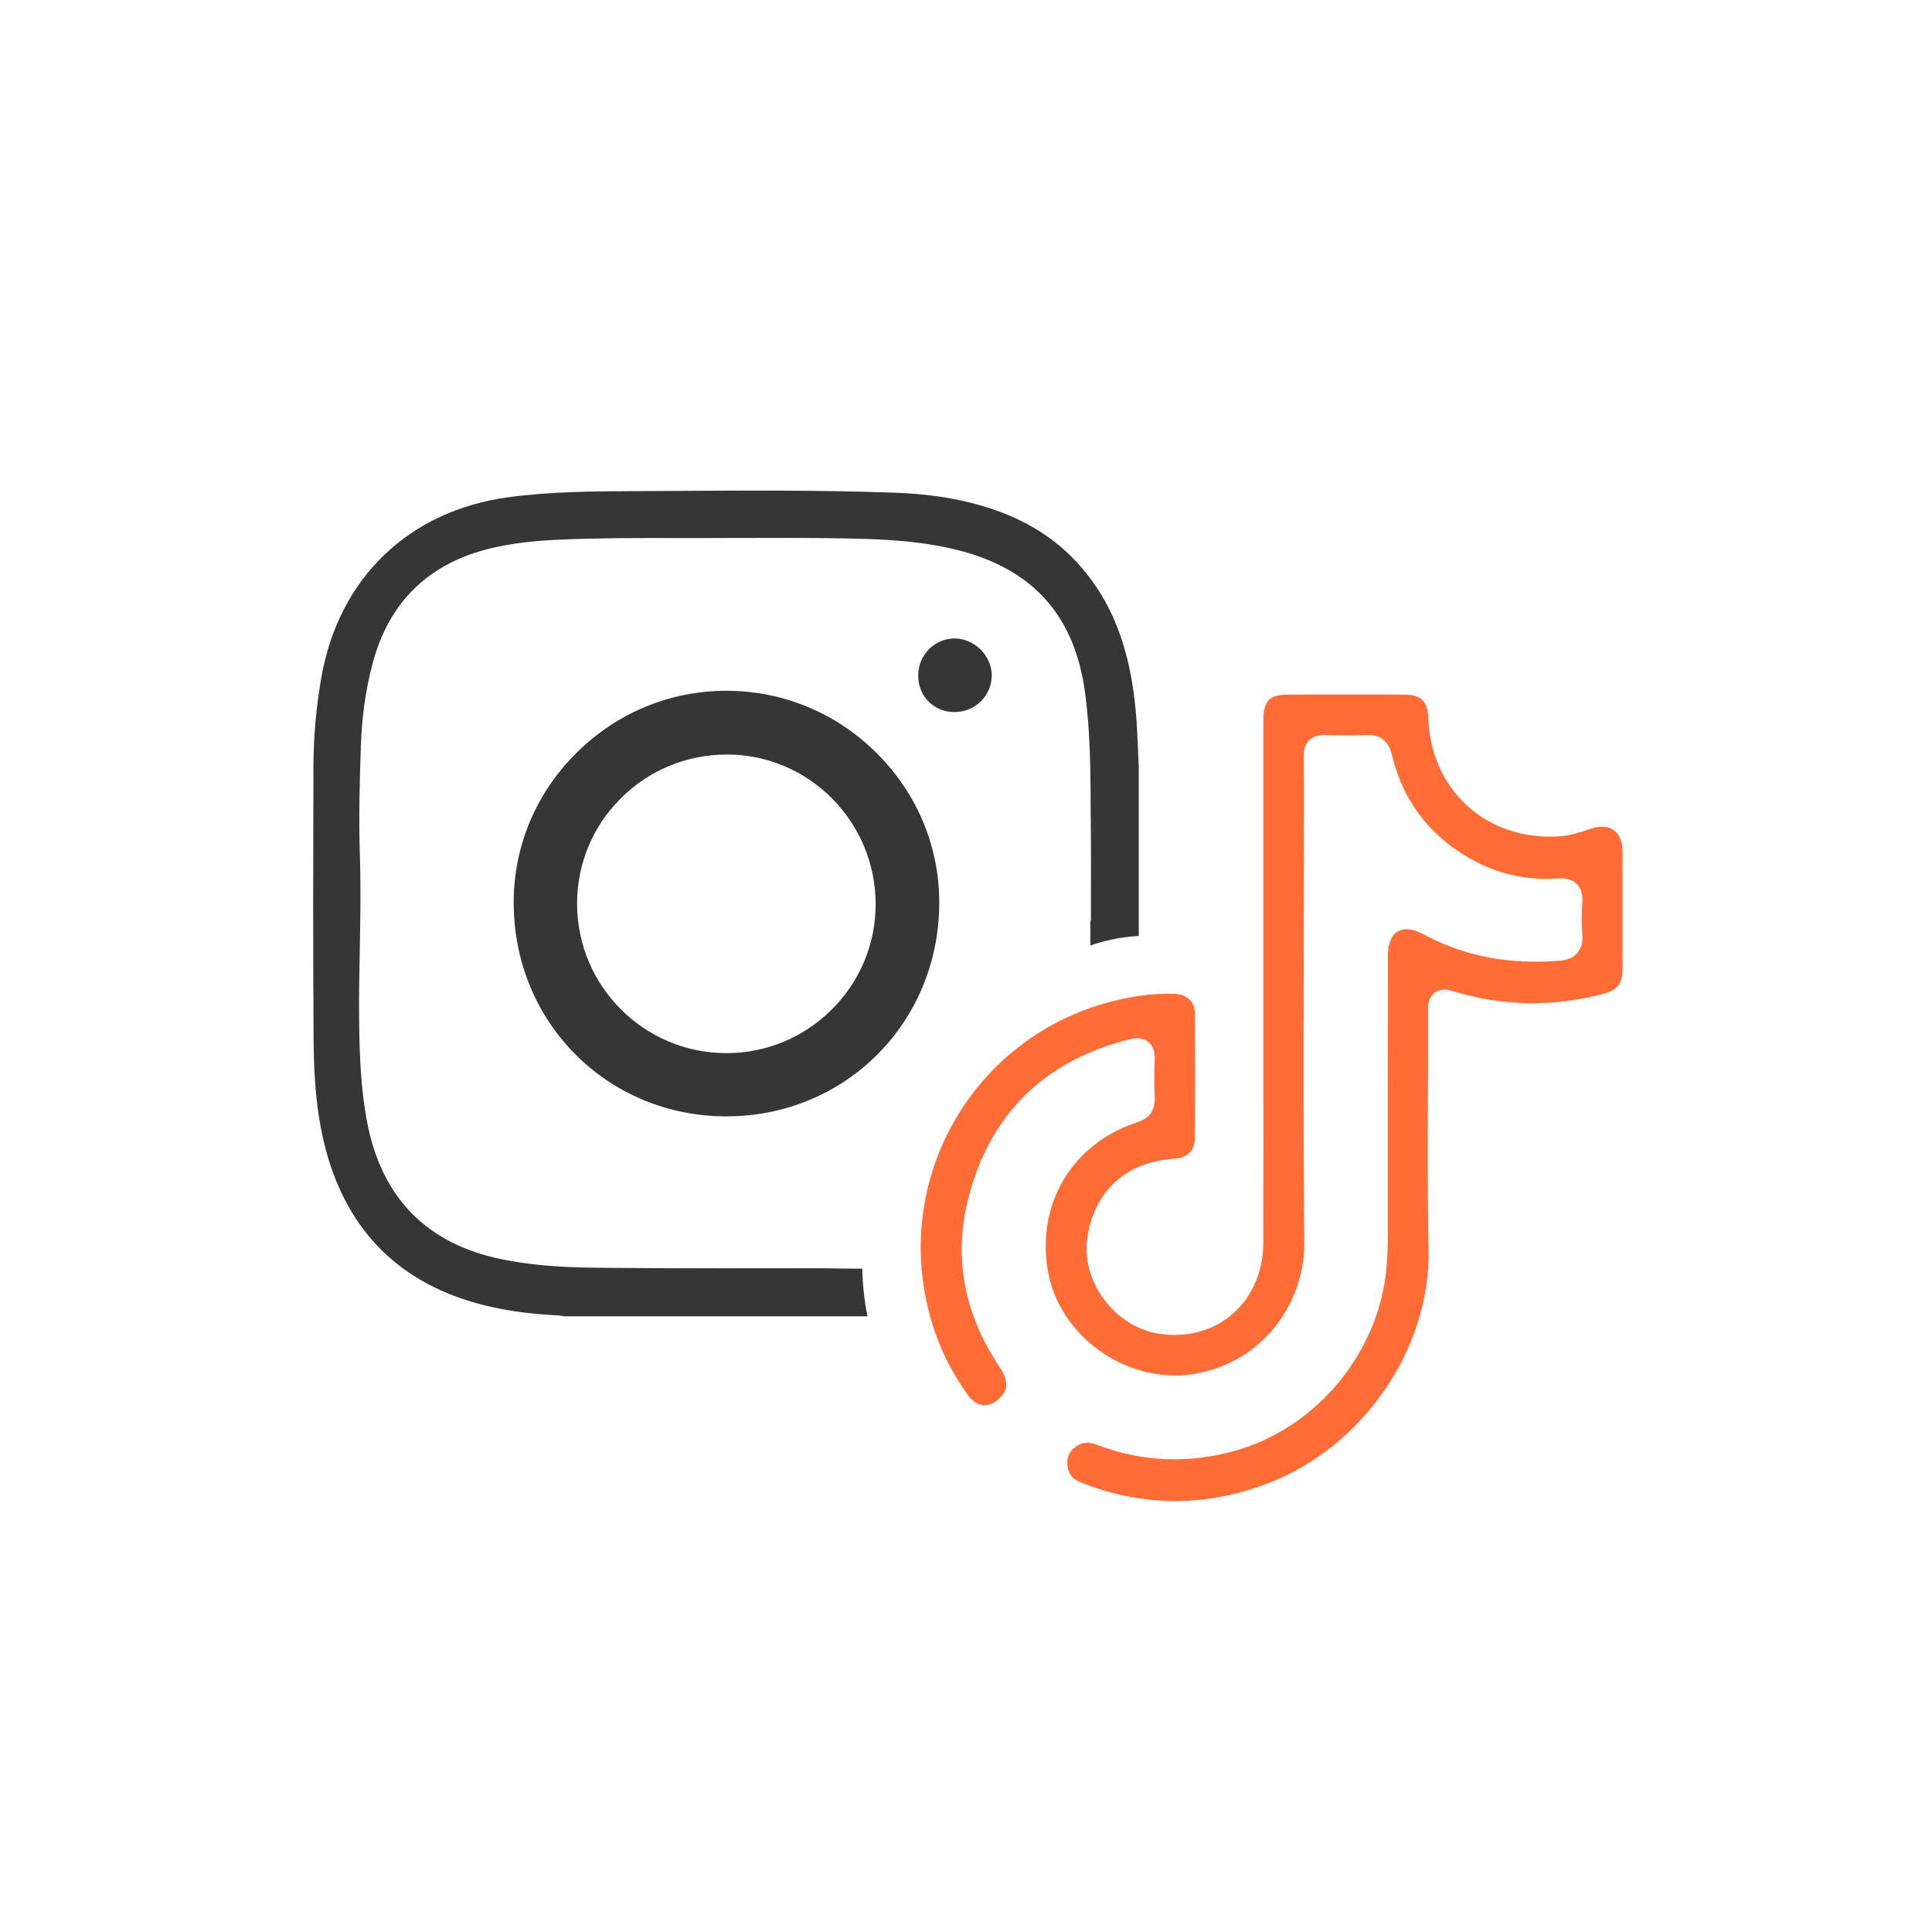 <svg width="70" height="70" viewBox="0 0 70 70" fill="none" xmlns="http://www.w3.org/2000/svg">
<path d="M41.259 27.738V33.909C40.446 33.962 39.891 34.124 39.508 34.258C39.507 33.958 39.507 33.659 39.505 33.359H39.526V32.803C39.526 32.546 39.526 32.289 39.527 32.032C39.529 31.473 39.53 30.893 39.525 30.316C39.522 30.029 39.52 29.742 39.518 29.453V29.381C39.512 27.996 39.507 26.563 39.321 25.144C38.953 22.314 37.43 20.606 34.666 19.923C33.431 19.619 32.211 19.537 30.761 19.51C29.365 19.483 27.954 19.487 26.59 19.492L25.634 19.495H24.47C23.165 19.492 21.684 19.489 20.254 19.553C19.383 19.592 18.668 19.675 18.005 19.816C15.615 20.319 14.096 21.752 13.491 24.073C13.247 24.999 13.112 25.967 13.075 27.033C13.03 28.312 12.994 29.684 13.041 31.064C13.076 32.178 13.056 33.317 13.035 34.418C13.019 35.249 13.001 36.191 13.013 37.107C13.03 38.206 13.067 39.483 13.316 40.73C13.855 43.429 15.491 45.075 18.174 45.624C19.13 45.82 20.154 45.914 21.498 45.931C23.23 45.95 24.954 45.953 26.264 45.953L29.405 45.95C29.8 45.95 30.124 45.955 30.403 45.959C30.72 45.964 30.988 45.968 31.243 45.964C31.246 46.423 31.316 47.179 31.433 47.693H20.432C20.426 47.692 20.421 47.69 20.413 47.688L20.398 47.685C20.336 47.674 20.259 47.659 20.172 47.656C19.306 47.614 18.534 47.515 17.809 47.354C14.761 46.677 12.771 44.868 11.896 41.978C11.441 40.471 11.37 38.928 11.362 37.618C11.338 34.284 11.348 30.98 11.356 27.785C11.359 26.694 11.457 25.592 11.65 24.512C12.286 20.939 14.811 18.51 18.404 18.018C19.937 17.808 21.557 17.801 22.86 17.795L24.308 17.787C26.954 17.771 29.693 17.754 32.4 17.851C33.323 17.884 34.134 17.981 34.877 18.147C36.641 18.538 37.995 19.266 39.017 20.374C40.275 21.734 40.955 23.472 41.157 25.841C41.192 26.251 41.212 26.677 41.229 27.087L41.232 27.141C41.24 27.34 41.248 27.539 41.259 27.738Z" fill="#363636"/>
<path d="M31.8 27.323C30.336 25.847 28.391 25.03 26.33 25.028H26.319C24.262 25.028 22.323 25.837 20.858 27.307C19.401 28.766 18.602 30.693 18.612 32.732C18.628 37.055 22.011 40.444 26.312 40.448H26.32C30.617 40.448 34.004 37.069 34.031 32.751C34.045 30.715 33.252 28.788 31.8 27.323ZM30.135 36.579C29.112 37.596 27.757 38.157 26.317 38.157H26.308C23.33 38.153 20.907 35.721 20.909 32.739C20.909 31.298 21.472 29.943 22.492 28.926C23.517 27.903 24.883 27.338 26.341 27.338H26.35C29.317 27.344 31.729 29.779 31.726 32.765C31.725 34.204 31.159 35.559 30.135 36.579Z" fill="#363636"/>
<path d="M35.933 24.465V24.488C35.919 25.223 35.326 25.799 34.578 25.799C33.829 25.797 33.266 25.226 33.267 24.47C33.268 24.11 33.409 23.773 33.666 23.517C33.914 23.27 34.24 23.133 34.589 23.133C34.939 23.134 35.286 23.286 35.545 23.55C35.792 23.803 35.933 24.135 35.933 24.465Z" fill="#363636"/>
<path d="M58.788 35.098C58.787 35.642 58.609 35.872 58.085 36.01C56.266 36.492 54.439 36.459 52.656 35.915C52.529 35.875 52.228 35.783 51.984 35.965C51.74 36.147 51.743 36.463 51.743 36.598C51.746 37.621 51.743 38.668 51.737 39.648C51.729 41.486 51.721 43.386 51.762 45.265C51.839 48.867 49.38 52.437 45.916 53.754C43.656 54.611 41.378 54.596 39.147 53.707C38.841 53.584 38.693 53.382 38.673 53.048C38.652 52.747 38.777 52.53 39.062 52.363C39.165 52.304 39.272 52.276 39.386 52.276C39.503 52.276 39.634 52.303 39.788 52.362C41.418 52.978 43.111 53.04 44.817 52.544C47.725 51.699 49.951 49 50.231 45.98C50.269 45.582 50.286 45.157 50.286 44.643V40.063C50.286 38.246 50.286 36.429 50.287 34.61C50.287 34.191 50.413 33.886 50.641 33.749C50.868 33.614 51.196 33.648 51.564 33.846C53.034 34.64 54.647 34.955 56.494 34.81C56.685 34.795 56.963 34.748 57.154 34.524C57.297 34.357 57.354 34.14 57.332 33.861C57.305 33.521 57.305 33.149 57.331 32.687C57.34 32.499 57.331 32.226 57.128 32.025C56.9 31.799 56.576 31.823 56.469 31.829C55.407 31.901 54.414 31.704 53.519 31.244C51.898 30.41 50.858 29.103 50.433 27.359C50.387 27.169 50.25 26.589 49.491 26.626C48.983 26.652 48.458 26.642 48.009 26.629C47.918 26.626 47.643 26.619 47.439 26.817C47.234 27.021 47.238 27.307 47.238 27.401C47.246 28.119 47.245 28.868 47.244 29.513L47.242 30.319C47.242 31.736 47.239 33.156 47.237 34.573V34.709C47.23 38.094 47.223 41.594 47.259 45.036C47.279 47.016 45.947 49.276 43.364 49.764C42.191 49.986 40.918 49.694 39.874 48.963C38.848 48.244 38.15 47.169 37.962 46.015C37.562 43.574 38.868 41.422 41.212 40.66C41.65 40.518 41.855 40.228 41.839 39.773C41.821 39.311 41.821 38.847 41.839 38.395C41.843 38.287 41.854 37.953 41.604 37.752C41.38 37.57 41.108 37.611 40.922 37.658C37.826 38.438 35.863 40.376 35.087 43.414C34.541 45.55 34.927 47.616 36.231 49.552C36.622 50.132 36.435 50.442 36.228 50.649C36.042 50.833 35.828 50.928 35.628 50.911C35.428 50.895 35.245 50.78 35.096 50.579C34.244 49.425 33.697 48.088 33.469 46.605C32.755 41.975 35.618 37.557 40.129 36.325C40.993 36.088 41.782 35.984 42.543 36.008C43.012 36.02 43.294 36.293 43.297 36.738C43.303 38.188 43.303 39.703 43.297 41.24C43.295 41.675 43.022 41.951 42.566 41.979C40.823 42.089 39.669 43.124 39.4 44.821C39.28 45.578 39.5 46.402 40.003 47.08C40.517 47.771 41.258 48.226 42.039 48.331C43.037 48.467 43.969 48.21 44.662 47.604C45.379 46.981 45.774 46.052 45.775 44.99C45.781 42.776 45.779 40.526 45.778 38.35V26.086C45.778 25.39 45.998 25.166 46.683 25.166C48.091 25.164 49.499 25.163 50.906 25.166C51.472 25.167 51.733 25.421 51.75 25.993C51.787 27.251 52.28 28.381 53.139 29.176C54 29.97 55.165 30.372 56.424 30.306C56.858 30.285 57.258 30.157 57.632 30.029C57.968 29.913 58.266 29.93 58.472 30.077C58.675 30.222 58.787 30.492 58.788 30.841C58.789 32.087 58.789 33.44 58.788 35.098Z" fill="#FF6C36"/>
</svg>
